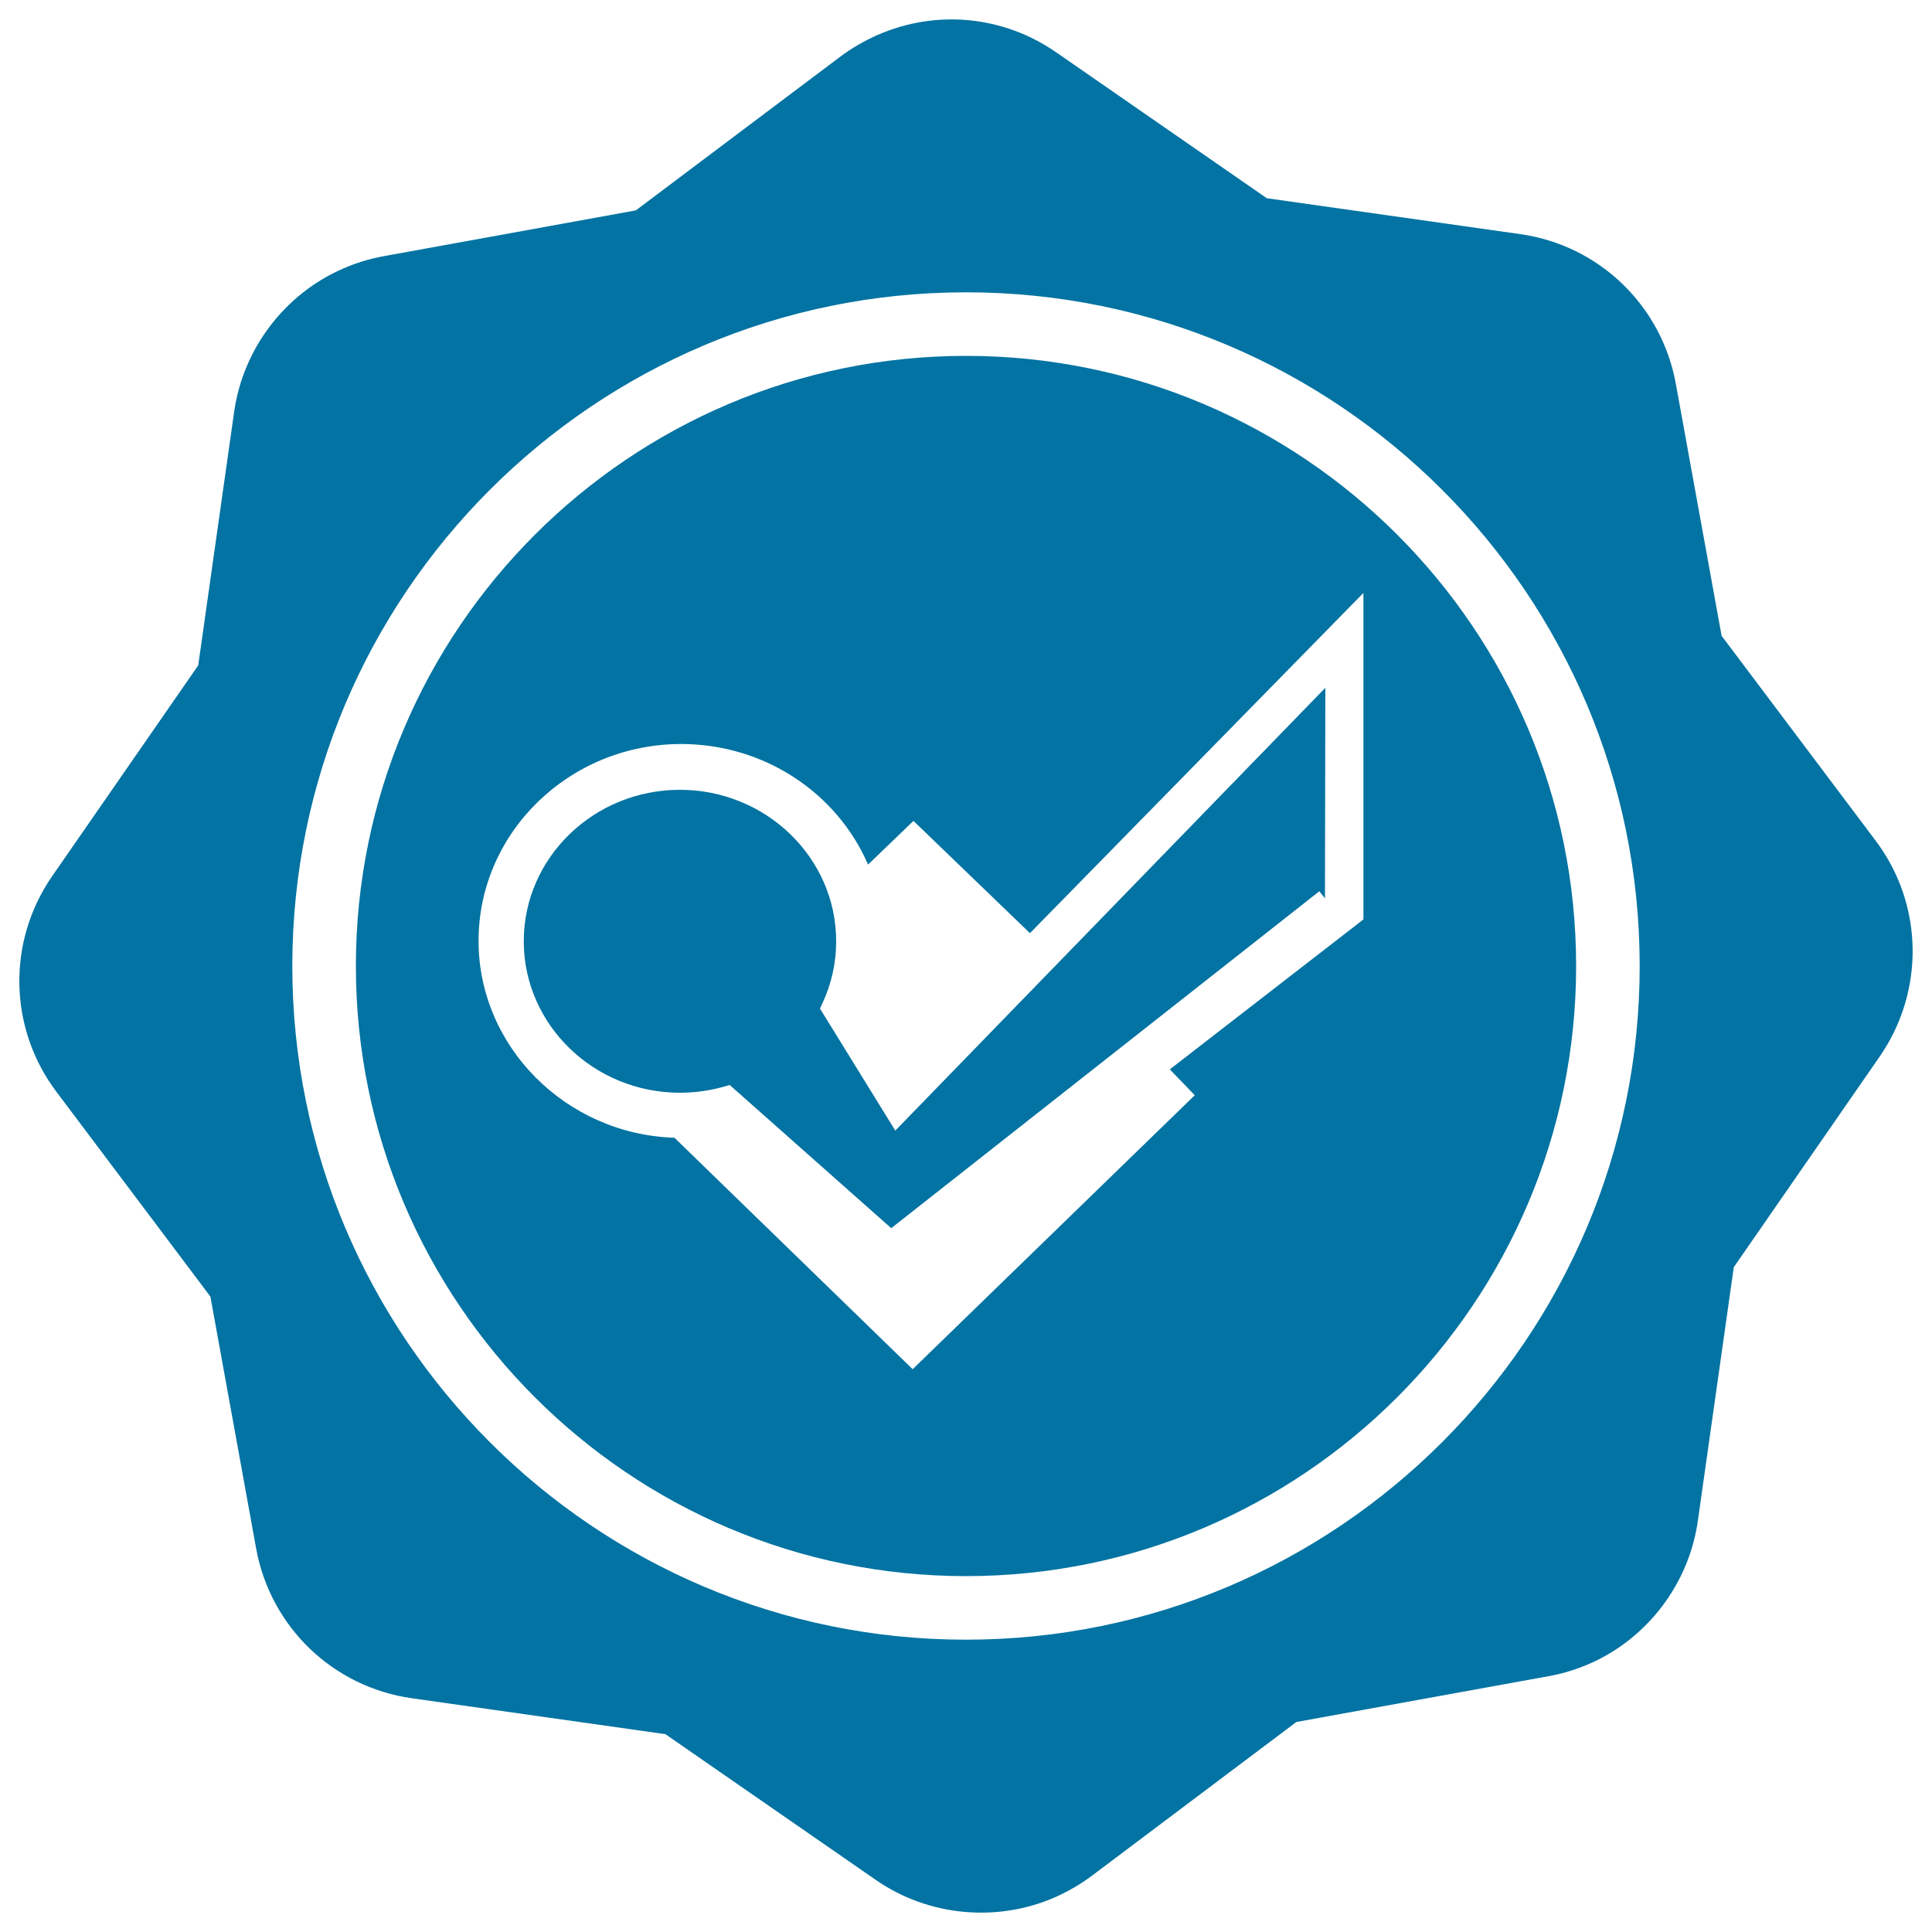 <svg xmlns="http://www.w3.org/2000/svg" viewBox="0 0 1000 1000" style="fill:#0273a2">
<title>Badge With Check Mark SVG icon</title>
<g><g><path d="M970.8,435.1l-79.7-106l-23.7-130.5c-7.4-40.5-39.7-71.6-80.4-77.4l-131.3-18.6l-109-75.5c-27.4-19-62-22.3-92.5-9c-6.8,3-13.2,6.7-19.1,11.1l-106,79.7l-130.5,23.7c-7.3,1.3-14.4,3.5-21.2,6.5c-30.1,13.1-51.6,41.5-56.2,74l-18.6,131.3L27,453.5c-23.4,33.8-22.6,78.7,2.2,111.6l79.7,106l23.7,130.5c7.4,40.5,39.7,71.6,80.5,77.4l131.3,18.6l109,75.5c27,18.7,62.4,22.1,92.5,9c6.8-3,13.2-6.7,19.1-11.1l106-79.7l130.5-23.7c7.3-1.3,14.4-3.5,21.1-6.4c30.1-13.1,51.6-41.5,56.2-74l18.6-131.3l75.5-109C996.4,512.9,995.6,468,970.8,435.1z M500,848.7c-192.3,0-348.7-156.4-348.7-348.7c0-192.3,156.4-348.7,348.7-348.7c192.3,0,348.7,156.4,348.7,348.7C848.7,692.3,692.3,848.7,500,848.7z"/><path d="M424.4,522l1.1-2.3c4.9-10.4,7.3-21.3,7.3-32.5c0-43.2-36.3-78.4-80.9-78.4c-44.6,0-80.8,35.2-80.8,78.4c0,43.2,36.3,78.4,80.8,78.4c7.9,0,15.7-1.1,23.3-3.3l2.5-0.7l83.6,74.1l221.6-174.4l2.9,3.7l0.2-109L463.4,585.2L424.4,522z"/><path d="M500,184.2c-174.1,0-315.8,141.7-315.8,315.8c0,174.1,141.7,315.8,315.8,315.8c174.2,0,315.8-141.7,315.8-315.8C815.8,325.8,674.2,184.2,500,184.2z M705.7,475.9l-100.2,77.6l12.9,13.4l-146,141.8L349.1,588.9c-56.1-1.8-101.4-47.1-101.4-101.9c0-56.2,47.1-101.9,104.9-101.9c42.5,0,80.4,24.8,96.7,62.4l23.5-22.6l60.3,58.1l172.6-176.1V475.9z"/></g></g>
</svg>